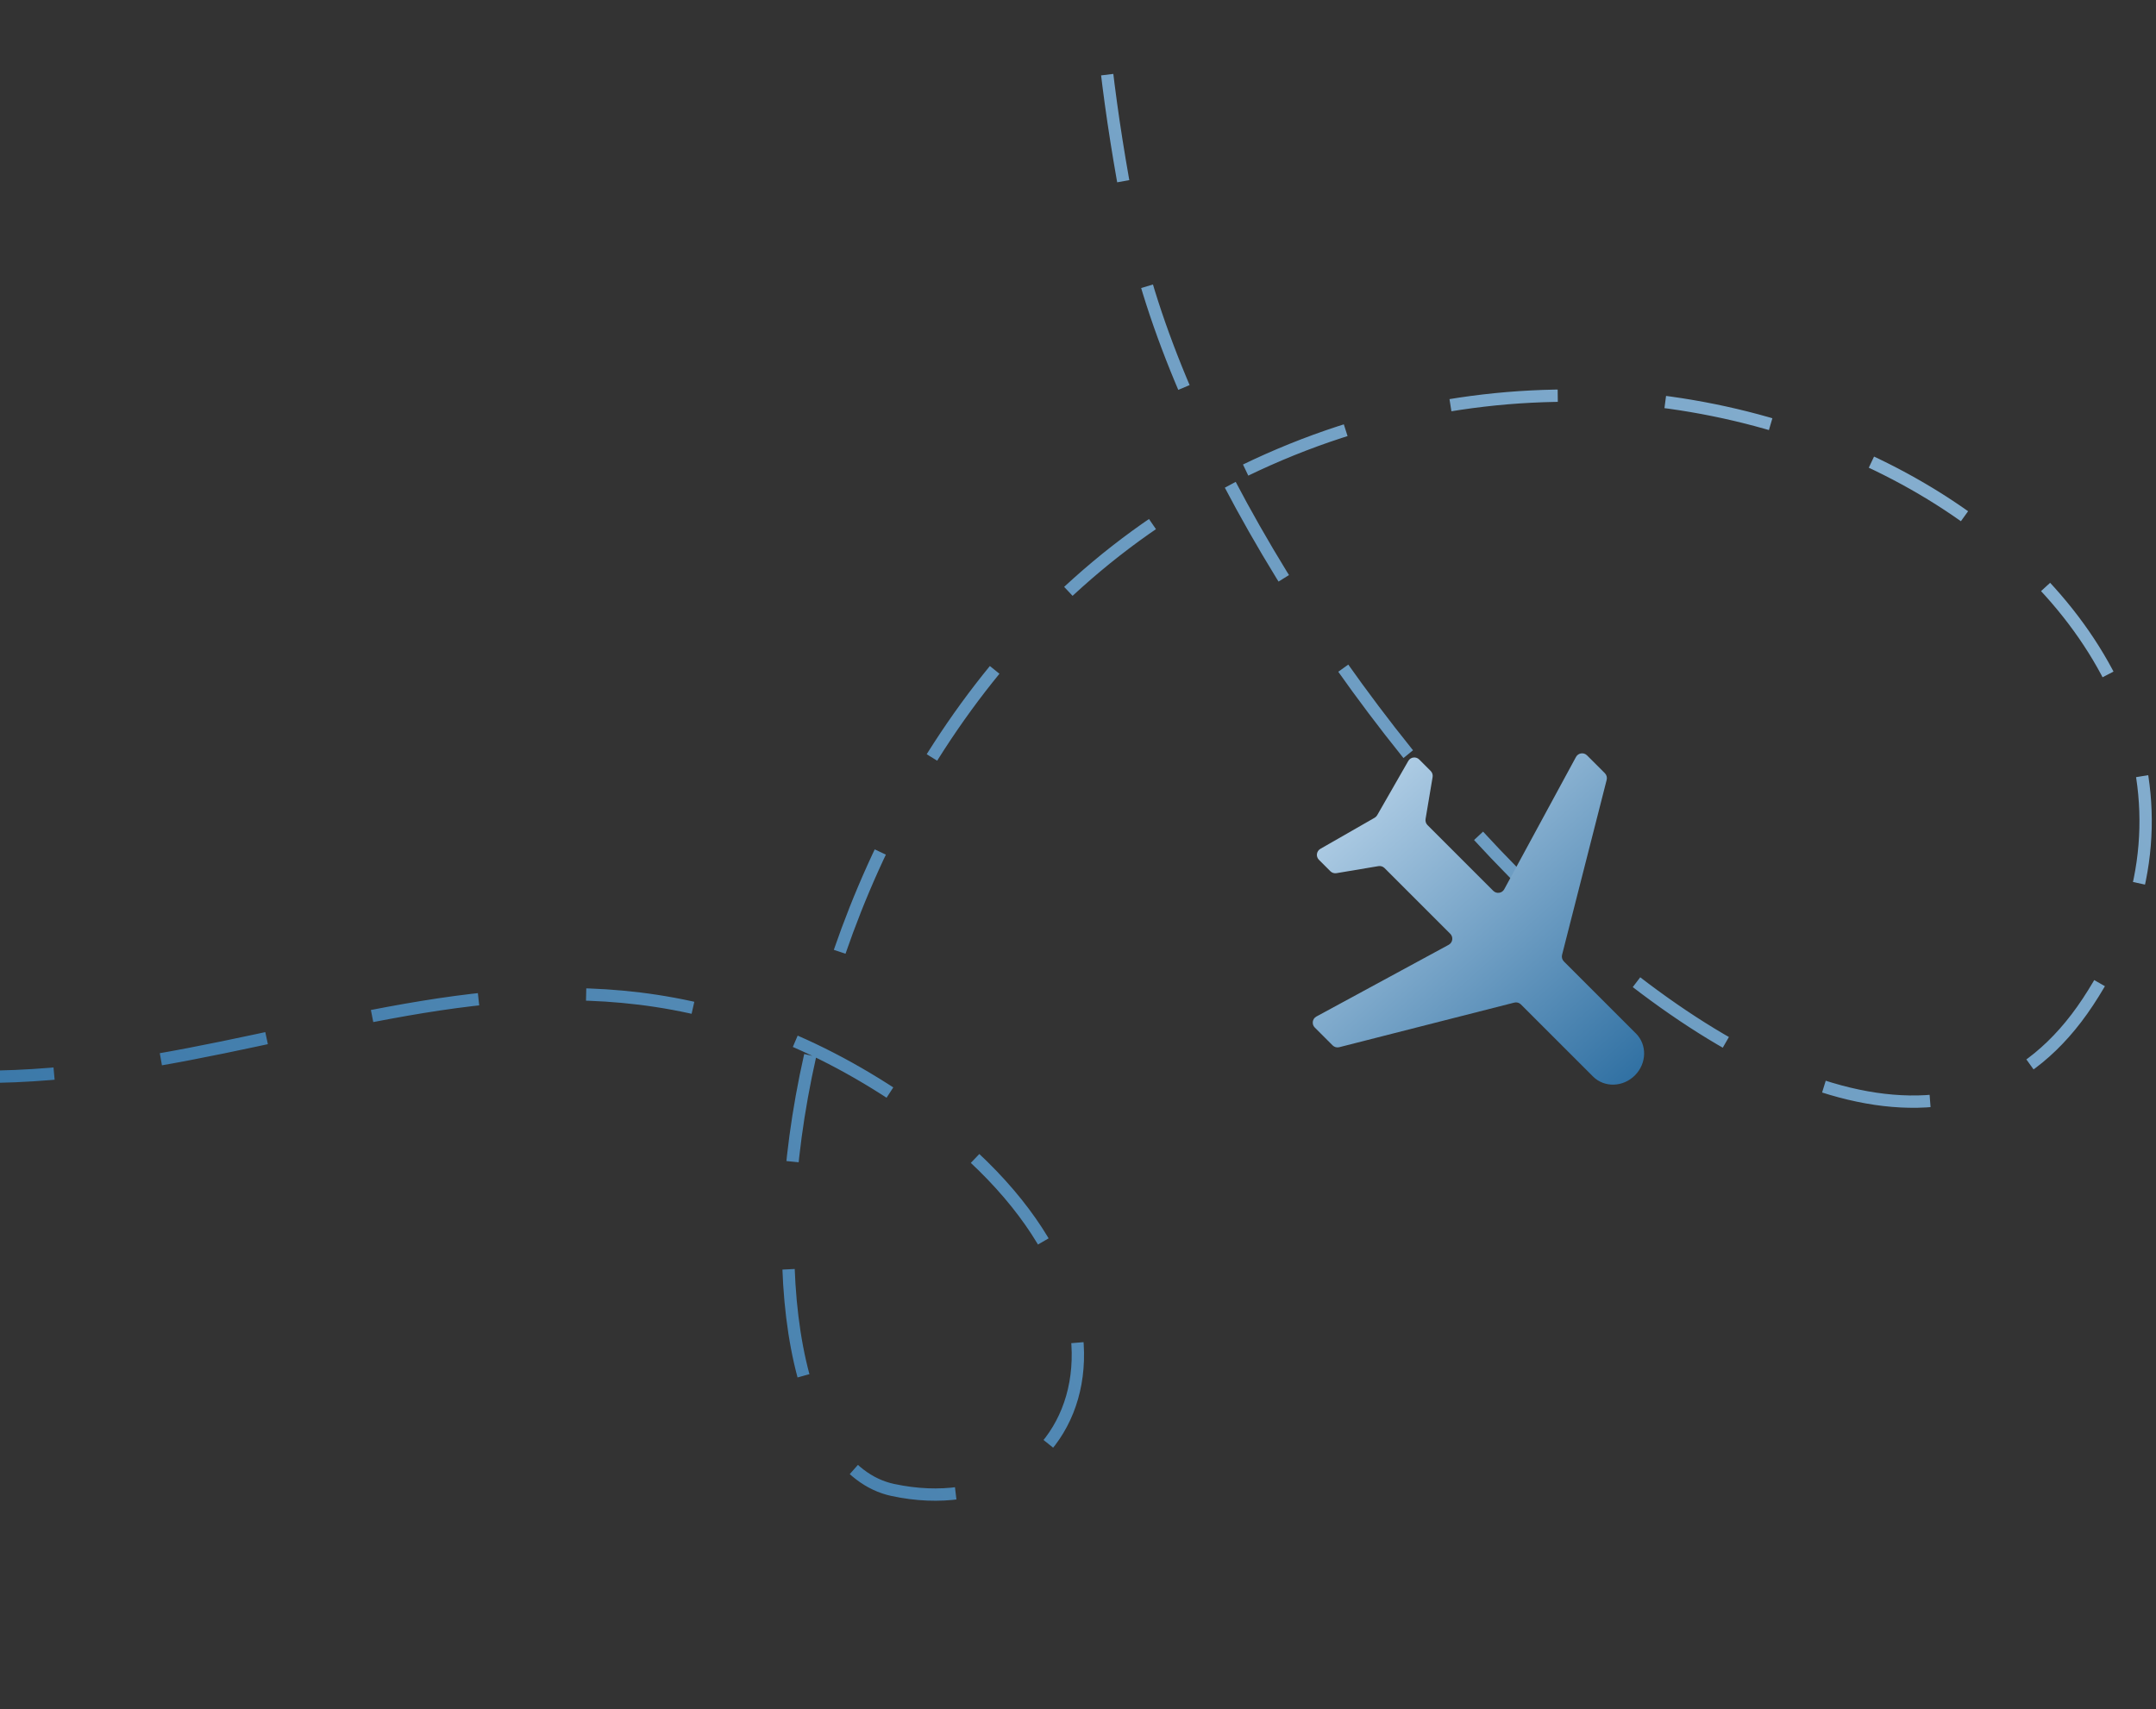 <svg width="140" height="111" viewBox="0 0 140 111" fill="none" xmlns="http://www.w3.org/2000/svg">
<rect x="0" y="0" width="140" height="111" fill="#333333" stroke="none"/>
<path d="M92.615 -104.053C75.704 -95.648 106.181 -0.751 128.261 -19.964C150.341 -39.176 112.2 -52.19 92.159 -41.068C72.118 -29.945 68.048 -13.364 73.385 14.175C78.847 42.361 120.032 88.642 135.576 65.074C151.48 40.96 113.68 14.584 80.778 30.58C48.471 46.286 45.559 94.111 57.973 96.766C70.387 99.421 76.935 83.997 58.727 71.582C33.036 54.066 13.655 75.809 -13.614 68.298C-40.882 60.787 -48 39.314 -47.019 20.611C-46.038 1.907 -33.55 -3.982 -27.429 -4.589" stroke="url(#paint0_linear_789_25236)" stroke-width="0.8" stroke-dasharray="7 7"/>
<path d="M85.48 66.019C85.214 66.163 85.162 66.521 85.376 66.735L86.534 67.893C86.647 68.006 86.81 68.051 86.965 68.011L98.329 65.115C98.484 65.075 98.647 65.12 98.76 65.233L103.44 69.912C104.173 70.646 105.389 70.615 106.161 69.843C106.933 69.07 106.965 67.855 106.231 67.121L101.551 62.442C101.439 62.329 101.394 62.165 101.433 62.011L104.33 50.646C104.369 50.492 104.324 50.328 104.212 50.216L103.053 49.057C102.84 48.844 102.481 48.896 102.337 49.161L97.68 57.751C97.537 58.016 97.178 58.068 96.965 57.855L92.695 53.586C92.592 53.482 92.545 53.336 92.569 53.192L93.027 50.464C93.051 50.32 93.004 50.173 92.901 50.07L92.157 49.326C91.947 49.116 91.594 49.163 91.447 49.421L89.428 52.943C89.388 53.012 89.331 53.07 89.261 53.11L85.739 55.128C85.481 55.276 85.434 55.629 85.644 55.839L86.388 56.583C86.492 56.686 86.638 56.733 86.782 56.709L89.51 56.251C89.654 56.227 89.801 56.274 89.904 56.377L94.173 60.646C94.387 60.859 94.335 61.218 94.069 61.362L85.48 66.019Z" fill="url(#paint1_linear_789_25236)"/>
<defs>
<linearGradient id="paint0_linear_789_25236" x1="-155.776" y1="63.764" x2="113.257" y2="-192.949" gradientUnits="userSpaceOnUse">
<stop stop-color="#3975A5"/>
<stop offset="0.225" stop-color="#2D6EA1"/>
<stop offset="1" stop-color="#DEEFFD"/>
</linearGradient>
<linearGradient id="paint1_linear_789_25236" x1="126.49" y1="66.602" x2="95.49" y2="32.233" gradientUnits="userSpaceOnUse">
<stop offset="0.225" stop-color="#2D6EA1"/>
<stop offset="1" stop-color="#DEEFFD"/>
</linearGradient>
</defs>
</svg>
